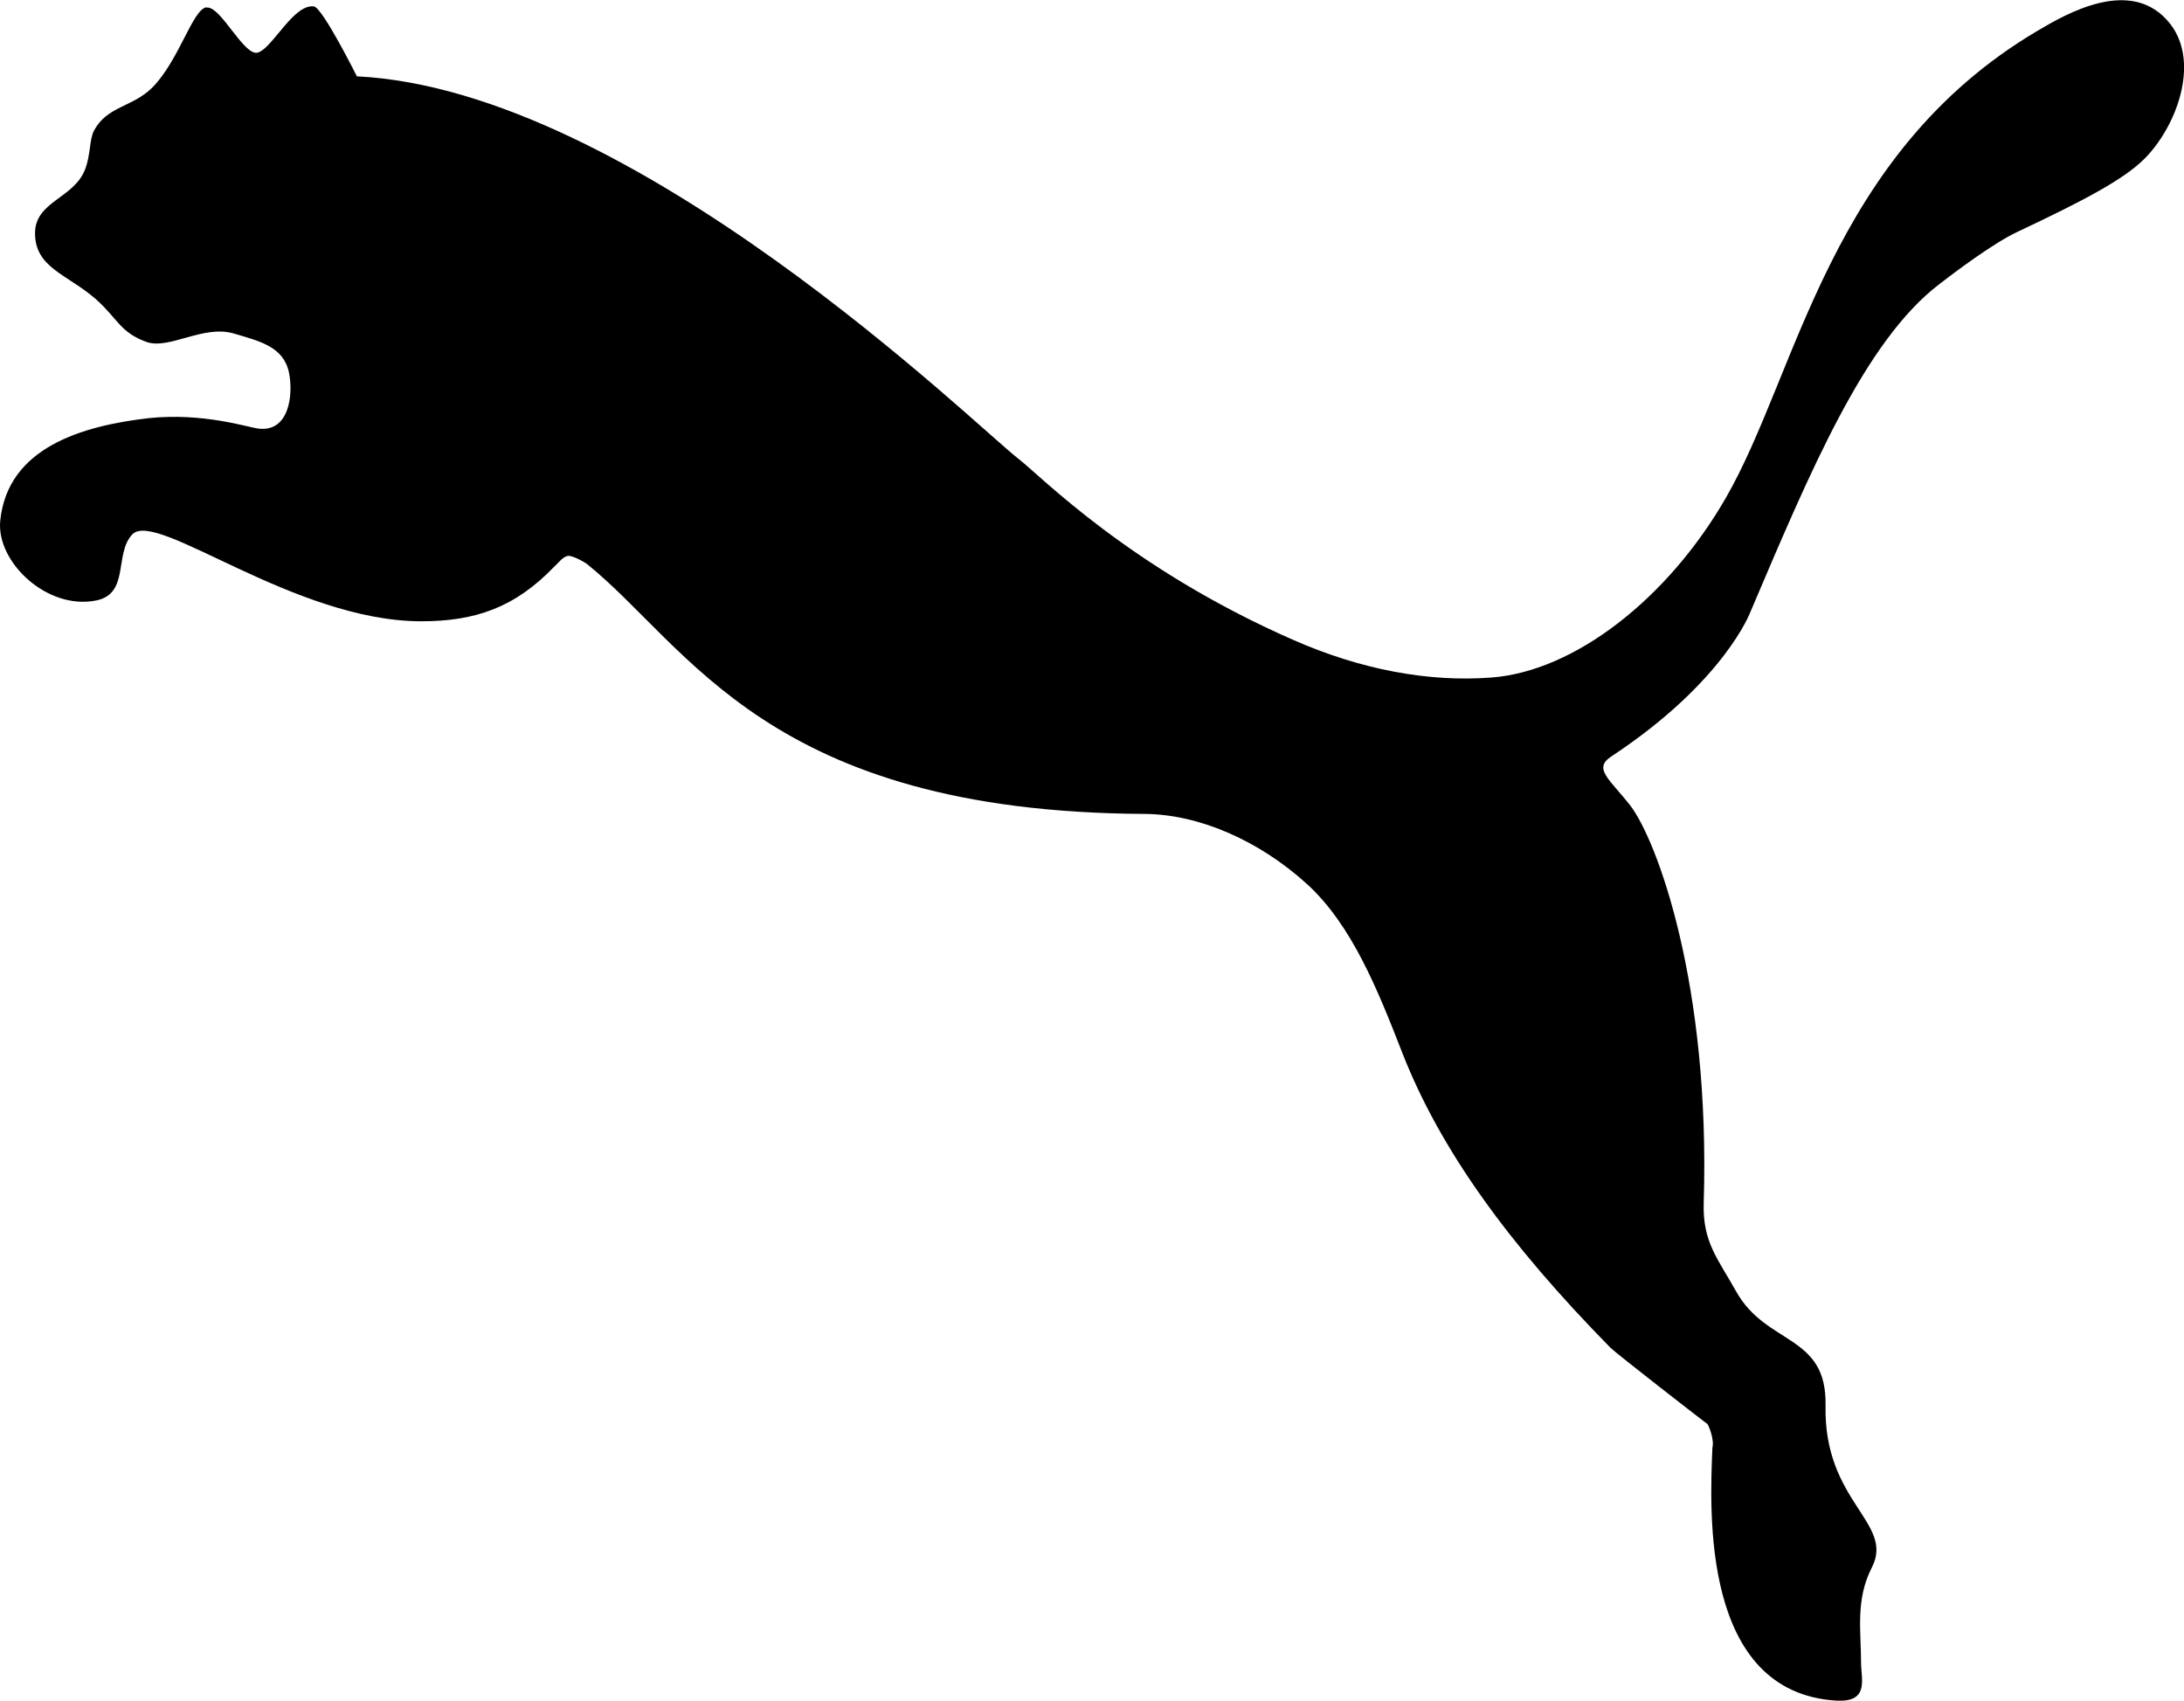 <svg viewBox="0 0 180.84 140.81" xmlns="http://www.w3.org/2000/svg" id="Layer_2">
  <defs>
    <style>
      .cls-1 {
        fill: #000;
        fill-rule: evenodd;
        stroke-width: 0px;
      }
    </style>
  </defs>
  <g id="Layer_1-2">
    <path d="M17.1.6c-1.16.17-2.28,4.45-4.52,6.68-1.64,1.6-3.69,1.51-4.78,3.5-.41.74-.28,2.01-.75,3.23-.92,2.43-4.15,2.65-4.15,5.3,0,2.87,2.69,3.41,5.03,5.45,1.83,1.63,2,2.76,4.22,3.56,1.89.64,4.7-1.46,7.23-.7,2.08.62,4.07,1.06,4.54,3.19.41,1.97-.03,5.02-2.55,4.67-.85-.1-4.53-1.33-9.05-.86C6.85,35.25.63,37.03.02,43.12c-.34,3.4,3.87,7.41,7.93,6.6,2.81-.55,1.48-3.87,3.01-5.48,2-2.06,13.37,7.2,23.93,7.2,4.44,0,7.75-1.12,11.04-4.56.31-.26.68-.83,1.16-.86.45.04,1.23.48,1.49.66,8.5,6.83,14.94,20.55,46.2,20.71,4.4.03,9.4,2.12,13.49,5.85,3.65,3.37,5.78,8.62,7.85,13.95,3.13,7.98,8.74,15.76,17.23,24.4.46.46,7.46,5.9,8.02,6.31.09.06.6,1.29.42,1.97-.21,5.19-.96,20.26,10.28,20.94,2.74.14,2.03-1.79,2.03-3.12,0-2.63-.48-5.24.9-7.92,1.89-3.7-4.01-5.4-3.84-13.39.12-5.96-4.89-4.94-7.42-9.48-1.46-2.63-2.76-4.03-2.67-7.25.57-18.11-3.85-30.01-6.06-32.93-1.72-2.21-3.15-3.08-1.57-4.1,9.38-6.2,11.5-11.96,11.5-11.96,4.99-11.72,9.47-22.43,15.66-27.15,1.25-.97,4.44-3.36,6.4-4.29,5.78-2.72,8.81-4.37,10.49-6,2.65-2.58,4.75-7.97,2.21-11.24-3.16-4.03-8.63-.83-11.04.6-17.24,10.23-19.78,28.28-25.76,38.65-4.77,8.29-12.51,14.37-19.44,14.87-5.19.39-10.79-.66-16.36-3.11-13.56-5.94-20.97-13.62-22.73-14.97-3.64-2.81-31.91-30.57-54.82-31.7,0,0-2.84-5.69-3.56-5.79-1.68-.21-3.39,3.4-4.62,3.82-1.16.38-3.1-3.91-4.27-3.72h0Z" class="cls-1"></path>
  </g>
</svg>